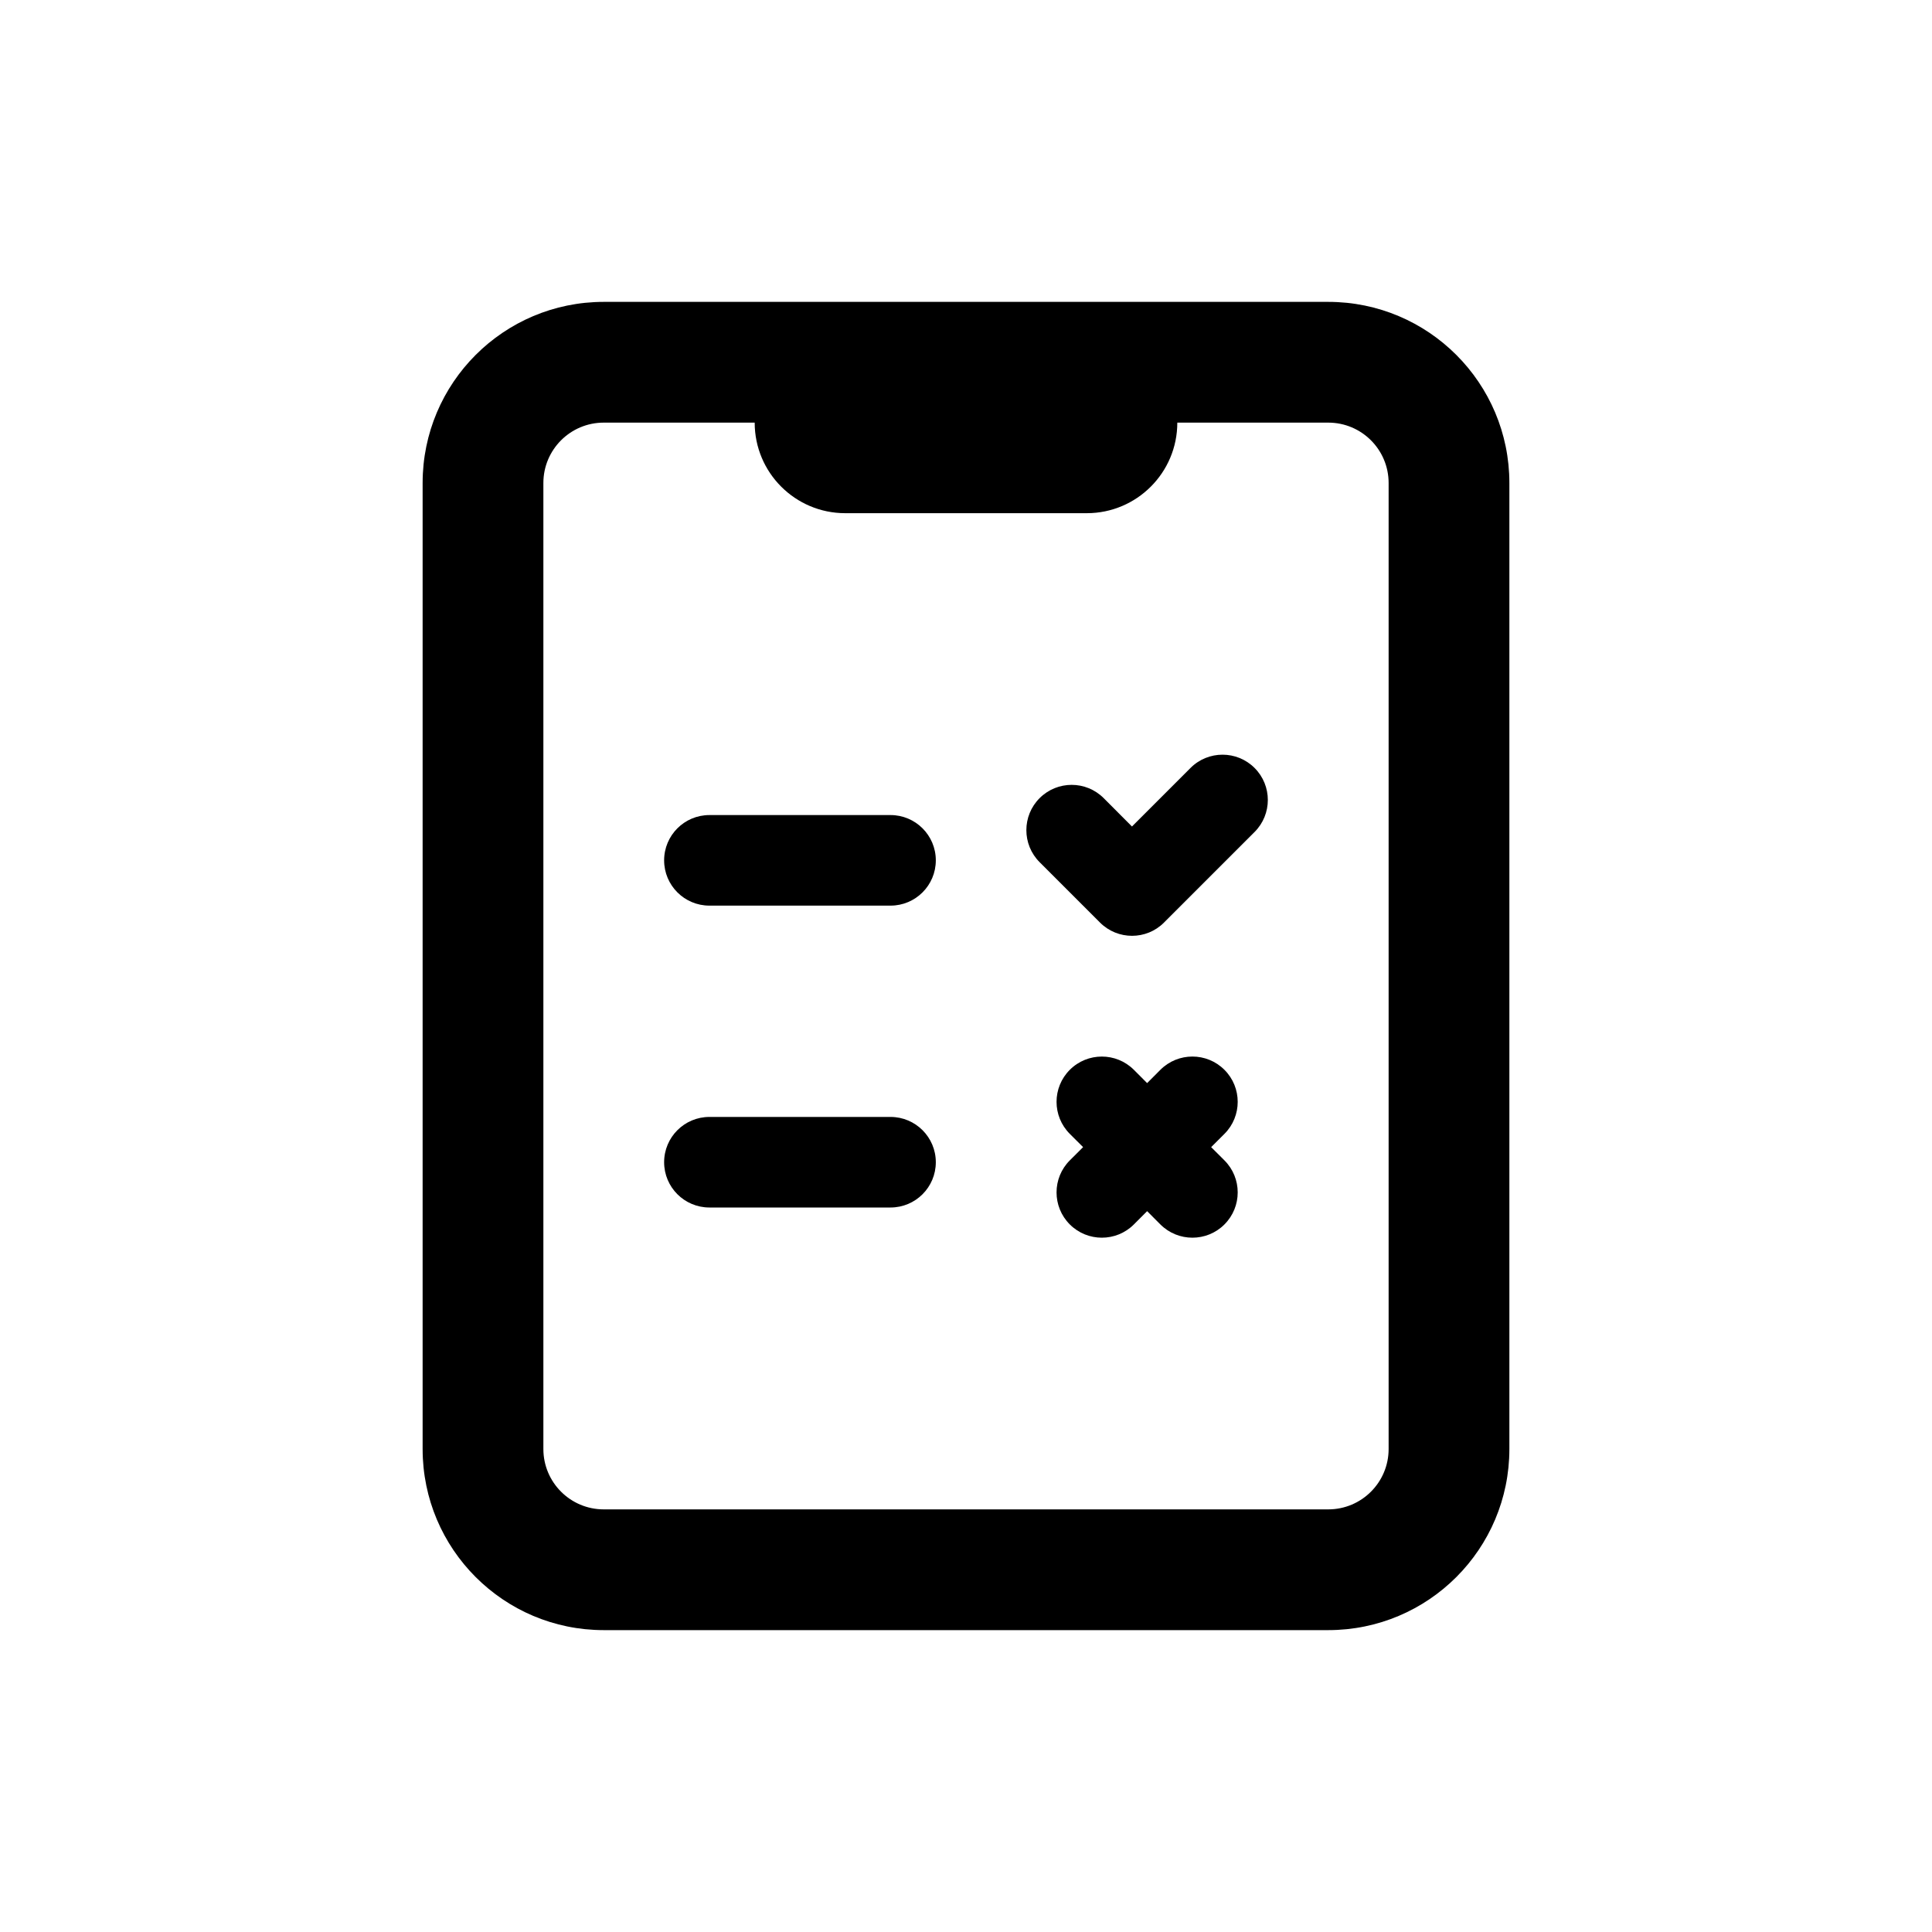 <svg xmlns="http://www.w3.org/2000/svg"  viewBox="0 0 64 64" width="48px" height="48px"><path d="M 20 10 C 16.686 10 14 12.686 14 16 L 14 48 C 14 51.314 16.686 54 20 54 L 44 54 C 47.314 54 50 51.314 50 48 L 50 16 C 50 12.686 47.314 10 44 10 L 20 10 z M 20 14 L 25 14 C 25 15.657 26.343 17 28 17 L 36 17 C 37.657 17 39 15.657 39 14 L 44 14 C 45.105 14 46 14.895 46 16 L 46 48 C 46 49.105 45.105 50 44 50 L 20 50 C 18.895 50 18 49.105 18 48 L 18 16 C 18 14.895 18.895 14 20 14 z M 40.498 25 C 40.114 25 39.73 25.146 39.438 25.439 L 37.498 27.379 L 36.561 26.439 C 35.975 25.853 35.025 25.853 34.439 26.439 C 33.853 27.024 33.853 27.976 34.439 28.561 L 36.439 30.561 C 36.732 30.854 37.116 31 37.5 31 C 37.884 31 38.268 30.854 38.559 30.561 L 41.559 27.561 C 42.145 26.976 42.145 26.024 41.559 25.439 C 41.266 25.146 40.882 25 40.498 25 z M 23.5 27 C 22.672 27 22 27.671 22 28.5 C 22 29.329 22.672 30 23.5 30 L 29.5 30 C 30.328 30 31 29.329 31 28.5 C 31 27.671 30.328 27 29.5 27 L 23.5 27 z M 36.5 35 C 36.116 35 35.732 35.146 35.439 35.439 C 34.853 36.024 34.853 36.976 35.439 37.561 L 35.879 38 L 35.439 38.439 C 34.853 39.024 34.853 39.976 35.439 40.561 C 35.732 40.854 36.116 41 36.5 41 C 36.884 41 37.269 40.854 37.561 40.561 L 38 40.121 L 38.439 40.561 C 38.732 40.854 39.116 41 39.5 41 C 39.884 41 40.269 40.854 40.561 40.561 C 41.147 39.976 41.147 39.024 40.561 38.439 L 40.121 38 L 40.561 37.561 C 41.147 36.976 41.147 36.024 40.561 35.439 C 39.975 34.853 39.025 34.853 38.439 35.439 L 38 35.879 L 37.561 35.439 C 37.268 35.146 36.884 35 36.5 35 z M 23.5 37 C 22.672 37 22 37.671 22 38.5 C 22 39.329 22.672 40 23.5 40 L 29.5 40 C 30.328 40 31 39.329 31 38.5 C 31 37.671 30.328 37 29.5 37 L 23.5 37 z"/></svg>